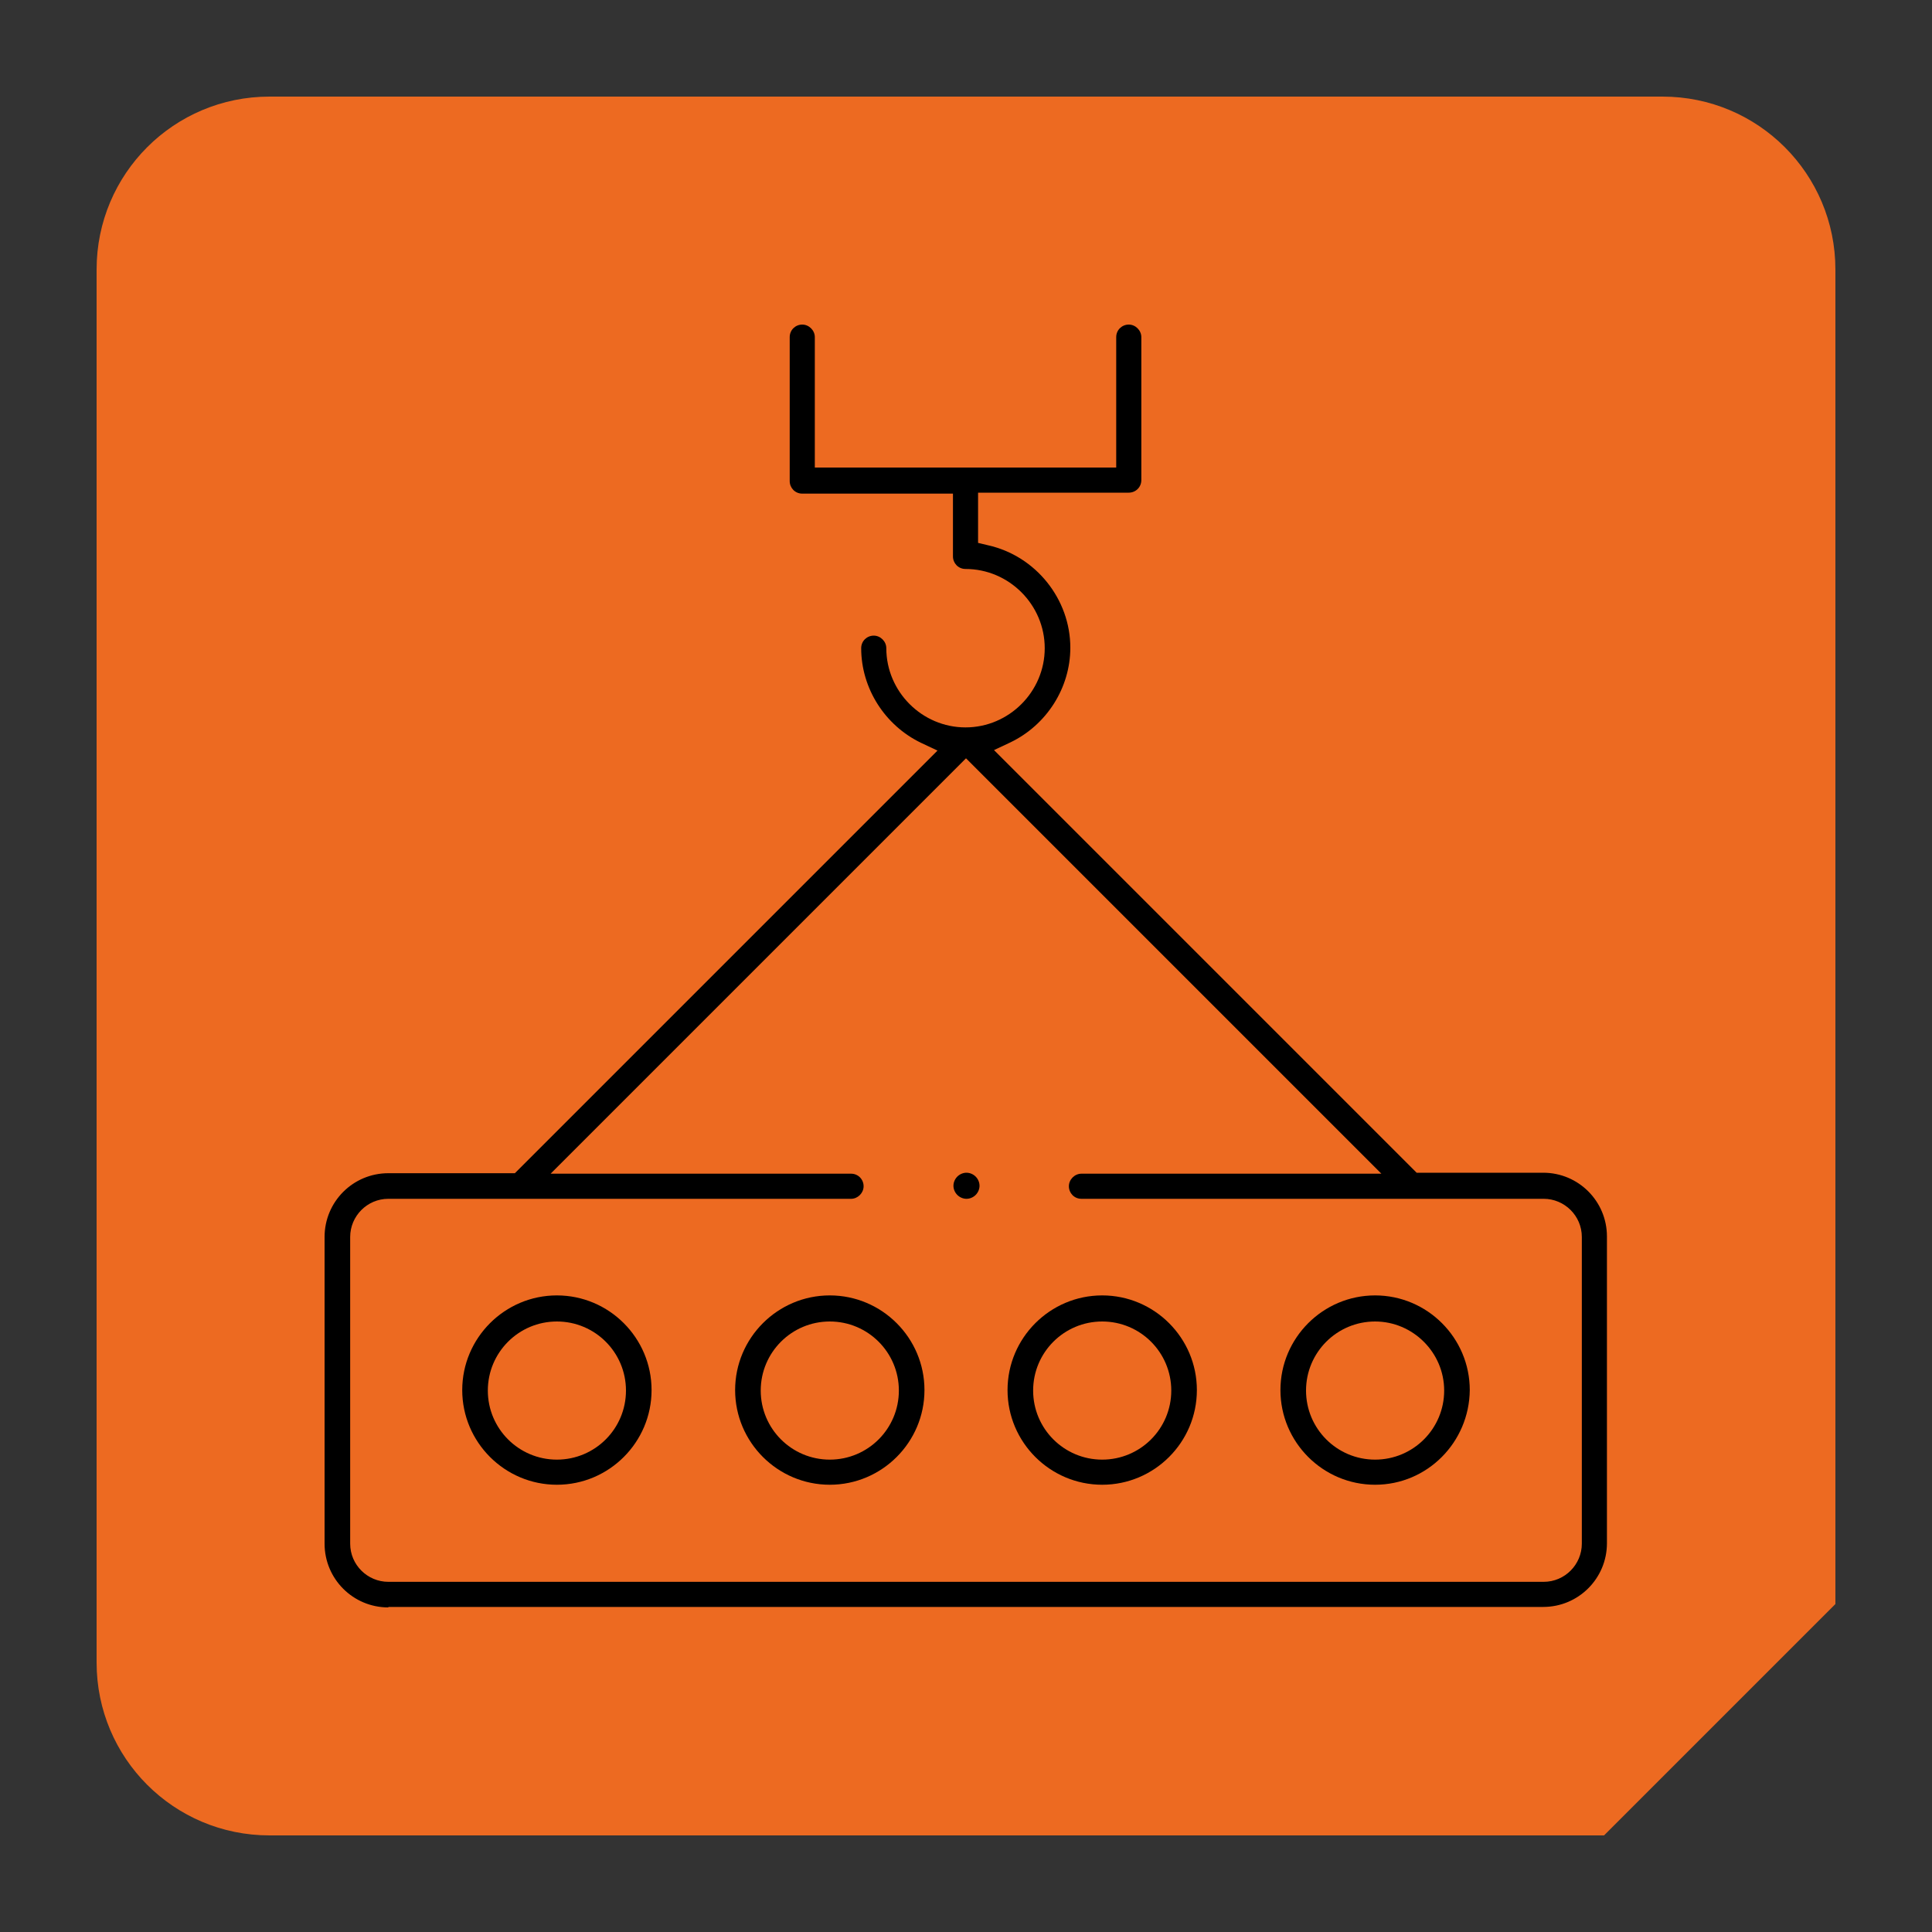 <?xml version="1.0" encoding="utf-8"?>
<!-- Generator: Adobe Illustrator 28.1.0, SVG Export Plug-In . SVG Version: 6.00 Build 0)  -->
<svg version="1.1" id="Calque_1" xmlns="http://www.w3.org/2000/svg" xmlns:xlink="http://www.w3.org/1999/xlink" x="0px" y="0px"
	 viewBox="0 0 400 400" style="enable-background:new 0 0 400 400;" xml:space="preserve">
<rect x="0" y="0" width="400" height="400" fill="#333333" stroke="none"/>
<style type="text/css">
	.st0{fill:#ED6A21;}
	.st1{fill:#FFFFFF;}
</style>
<path class="st0" d="M380,55.8C380,36,364,20,344.2,20H55.8C36,20,20,36,20,55.8v288.4C20,364,36,380,55.8,380h276.3l47.9-47.9V55.8
	z"/>
<path class="st0" d="M-446.2-601.4h-288.4c-19.8,0-35.8-16-35.8-35.8v-288.4c0-19.8,16-35.8,35.8-35.8h288.4
	c19.8,0,35.8,16,35.8,35.8v288.4C-410.4-617.4-426.5-601.4-446.2-601.4z"/>
<rect x="-483.2" y="-682" transform="matrix(0.707 0.707 -0.707 0.707 -443.778 67.375)" class="st1" width="360" height="360"/>
<g>
	<path d="M708-180.7c-1.5,0-2.6-1.2-2.6-2.6v-60.9c0-1.5,1.2-2.6,2.6-2.6s2.6,1.2,2.6,2.6v58.2h26.5v-153.5h-26.5v47.6
		c0,1.5-1.2,2.6-2.6,2.6s-2.6-1.2-2.6-2.6V-358c0-5.3,2.3-10.4,6.3-13.9l2.3-2l-2.3-2c-4-3.5-6.3-8.6-6.3-13.9
		c0-8.4,5.7-15.8,13.9-17.9l2-0.5v-13.3c0-1.5,1.2-2.6,2.6-2.6c1.5,0,2.6,1.2,2.6,2.6v13.3l2,0.5c8.2,2.1,13.9,9.5,13.9,17.9
		c0,5.3-2.3,10.4-6.3,13.9l-2.3,2l2.3,2c4,3.5,6.3,8.6,6.3,13.9v29.1h35.3c2.3,0,4.5-0.3,6.7-0.9l1.9-0.5V-358
		c0-1.5,1.2-2.6,2.6-2.6c1.5,0,2.6,1.2,2.6,2.6v25l4.4-4c5.4-4.9,12.7-7.8,20-7.8h19.5v-29.1c0-1.5,1.2-2.6,2.6-2.6
		c1.5,0,2.6,1.2,2.6,2.6v29.1h19.5c7.3,0,14.6,2.8,20,7.8l4.4,4v-25c0-1.5,1.2-2.6,2.6-2.6c1.5,0,2.6,1.2,2.6,2.6v27.6l1.9,0.5
		c2.2,0.6,4.4,0.9,6.7,0.9H934V-358c0-5.3,2.3-10.4,6.3-13.9l2.3-2l-2.3-2c-4-3.5-6.3-8.6-6.3-13.9c0-8.4,5.7-15.8,13.9-17.9l2-0.5
		v-13.3c0-1.5,1.2-2.6,2.6-2.6c1.5,0,2.6,1.2,2.6,2.6v13.3l2,0.5c8.2,2.1,13.9,9.5,13.9,17.9c0,5.3-2.3,10.4-6.3,13.9l-2.3,2l2.3,2
		c4,3.5,6.3,8.6,6.3,13.9v174.6c0,1.5-1.2,2.6-2.6,2.6H708z M939.3-186h26.5v-153.5h-26.5V-186z M840.8-186H934v-15.9h-93.1V-186z
		 M742.4-186h93.1v-15.9h-93.1V-186z M890.1-207.1H934v-116.4h-35.3c-1.8,0-3.6-0.2-5.4-0.5l-3.1-0.6V-207.1z M840.8-207.1h43.9
		V-327l-1.3-0.8c-2.1-1.3-4.1-2.8-5.9-4.5c-4.6-4.6-10.9-7.2-17.3-7.2h-19.5V-207.1z M816.1-339.4c-6.4,0-12.7,2.6-17.3,7.2
		c-1.7,1.7-3.7,3.3-5.9,4.5l-1.3,0.8v119.8h43.9v-132.3H816.1z M742.4-207.1h43.9v-117.5l-3.1,0.6c-1.8,0.3-3.6,0.5-5.4,0.5h-35.3
		V-207.1z M952.5-371.2c-7.3,0-13.2,5.9-13.2,13.2v13.2h26.5V-358C965.7-365.3,959.8-371.2,952.5-371.2z M723.9-371.2
		c-7.3,0-13.2,5.9-13.2,13.2v13.2h26.5V-358C737.1-365.3,731.2-371.2,723.9-371.2z M952.5-402.9c-7.3,0-13.2,5.9-13.2,13.2
		c0,7.3,5.9,13.2,13.2,13.2c7.3,0,13.2-5.9,13.2-13.2C965.7-397,959.8-402.9,952.5-402.9z M723.9-402.9c-7.3,0-13.2,5.9-13.2,13.2
		c0,7.3,5.9,13.2,13.2,13.2c7.3,0,13.2-5.9,13.2-13.2C737.1-397,731.2-402.9,723.9-402.9z"/>
	<path d="M708-265.3c-1.5,0-2.6-1.2-2.6-2.6c0-1.5,1.2-2.6,2.6-2.6s2.6,1.2,2.6,2.6C710.7-266.5,709.5-265.3,708-265.3z"/>
</g>
<g>
	<path d="M115.3,307.4c-10.8,0-19.6-8.8-19.6-19.6c0-10.8,8.8-19.6,19.6-19.6c10.8,0,19.6,8.8,19.6,19.6
		C134.9,298.6,126.1,307.4,115.3,307.4z M115.3,273.6c-7.9,0-14.3,6.4-14.3,14.3s6.4,14.3,14.3,14.3s14.3-6.4,14.3-14.3
		S123.2,273.6,115.3,273.6z"/>
	<path d="M171.8,307.4c-10.8,0-19.6-8.8-19.6-19.6c0-10.8,8.8-19.6,19.6-19.6c10.8,0,19.6,8.8,19.6,19.6
		C191.4,298.6,182.6,307.4,171.8,307.4z M171.8,273.6c-7.9,0-14.3,6.4-14.3,14.3s6.4,14.3,14.3,14.3s14.3-6.4,14.3-14.3
		S179.7,273.6,171.8,273.6z"/>
	<path d="M228.2,307.4c-10.8,0-19.6-8.8-19.6-19.6c0-10.8,8.8-19.6,19.6-19.6c10.8,0,19.6,8.8,19.6,19.6
		C247.8,298.6,239,307.4,228.2,307.4z M228.2,273.6c-7.9,0-14.3,6.4-14.3,14.3s6.4,14.3,14.3,14.3s14.3-6.4,14.3-14.3
		S236.1,273.6,228.2,273.6z"/>
	<path d="M284.7,307.4c-10.8,0-19.6-8.8-19.6-19.6c0-10.8,8.8-19.6,19.6-19.6c10.8,0,19.6,8.8,19.6,19.6
		C304.2,298.6,295.5,307.4,284.7,307.4z M284.7,273.6c-7.9,0-14.3,6.4-14.3,14.3s6.4,14.3,14.3,14.3s14.3-6.4,14.3-14.3
		S292.5,273.6,284.7,273.6z"/>
	<path d="M80.4,332.8c-7.3,0-13.2-5.9-13.2-13.2v-63.5c0-7.3,5.9-13.2,13.2-13.2h26.2l87.5-87.5l-3.4-1.6
		c-7.5-3.6-12.4-11.3-12.4-19.6c0-1.5,1.2-2.6,2.6-2.6s2.6,1.2,2.6,2.6c0,9,7.4,16.4,16.4,16.4c9,0,16.4-7.4,16.4-16.4
		c0-9-7.4-16.4-16.4-16.4c-1.5,0-2.6-1.2-2.6-2.6v-13h-31.2c-1.5,0-2.6-1.2-2.6-2.6V69.8c0-1.5,1.2-2.6,2.6-2.6s2.6,1.2,2.6,2.6v27
		h62.4v-27c0-1.5,1.2-2.6,2.6-2.6s2.6,1.2,2.6,2.6v29.6c0,1.5-1.2,2.6-2.6,2.6h-31.2v10.4l2.1,0.5c9.8,2.2,17,11.1,17,21.2
		c0,8.3-4.9,16-12.4,19.6l-3.4,1.6l87.5,87.5h26.2c7.3,0,13.2,5.9,13.2,13.2v63.5c0,7.3-5.9,13.2-13.2,13.2H80.4z M80.4,248.2
		c-4.4,0-7.9,3.6-7.9,7.9v63.5c0,4.4,3.6,7.9,7.9,7.9h239.2c4.4,0,7.9-3.6,7.9-7.9v-63.5c0-4.4-3.6-7.9-7.9-7.9h-95.7
		c-1.5,0-2.6-1.2-2.6-2.6s1.2-2.6,2.6-2.6H286l-86-86l-86,86h62.2c1.5,0,2.6,1.2,2.6,2.6s-1.2,2.6-2.6,2.6H80.4z"/>
	<path d="M200.1,248.2c-0.7,0-1.4-0.3-1.9-0.8c-0.5-0.5-0.8-1.2-0.8-1.9c0-0.7,0.3-1.4,0.8-1.9c0.5-0.5,1.2-0.8,1.9-0.8
		c0.7,0,1.4,0.3,1.9,0.8c0.5,0.5,0.8,1.2,0.8,1.9c0,0.7-0.3,1.4-0.8,1.9C201.5,247.9,200.8,248.2,200.1,248.2z"/>
</g>
<g>
	<path d="M700.9,537.5c-0.2,0-0.4,0-0.5,0c-0.2,0-0.3-0.1-0.5-0.2c-0.1-0.1-0.3-0.1-0.4-0.2c-0.1-0.1-0.3-0.2-0.4-0.3
		c-0.1-0.1-0.2-0.3-0.3-0.4c-0.1-0.1-0.2-0.3-0.2-0.5c-0.1-0.2-0.1-0.3-0.2-0.5c0-0.2,0-0.3,0-0.5c0-0.2,0-0.3,0-0.5
		c0-0.2,0.1-0.3,0.1-0.5c0.1-0.2,0.2-0.3,0.2-0.5c0.1-0.2,0.2-0.3,0.3-0.4c0.1-0.1,0.3-0.2,0.4-0.3c0.2-0.1,0.3-0.2,0.5-0.3
		c0.2-0.1,0.3-0.1,0.5-0.2c0.2,0,0.3-0.1,0.5-0.1c0.2,0,0.3,0,0.5,0.1c0.2,0,0.3,0.1,0.5,0.1c0.2,0.1,0.3,0.2,0.5,0.2
		c0.1,0.1,0.3,0.2,0.4,0.3c0.1,0.1,0.2,0.2,0.3,0.4c0.1,0.2,0.2,0.3,0.3,0.5c0.1,0.2,0.1,0.3,0.1,0.5c0,0.2,0.1,0.3,0.1,0.5
		c0,0.2,0,0.3-0.1,0.5c0,0.2-0.1,0.3-0.1,0.5c-0.1,0.2-0.1,0.3-0.2,0.5c-0.1,0.2-0.2,0.3-0.3,0.4c-0.1,0.1-0.2,0.2-0.4,0.3
		c-0.1,0.1-0.3,0.2-0.5,0.2c-0.2,0.1-0.3,0.1-0.5,0.2C701.3,537.5,701.1,537.5,700.9,537.5z"/>
	<path d="M721.4,618.4c-0.2,0-0.4,0-0.5,0c-0.2,0-0.3-0.1-0.5-0.2c-0.2-0.1-0.3-0.2-0.5-0.2c-0.1-0.1-0.3-0.2-0.4-0.3
		c-0.1-0.1-0.2-0.3-0.3-0.4c-0.1-0.2-0.2-0.3-0.3-0.5c-0.1-0.2-0.1-0.3-0.2-0.5c0-0.2-0.1-0.3-0.1-0.5c0-0.2,0-0.3,0.1-0.5
		c0-0.2,0.1-0.3,0.2-0.5c0.1-0.2,0.2-0.3,0.2-0.5c0.1-0.1,0.2-0.3,0.3-0.4c0.1-0.1,0.2-0.2,0.4-0.3c0.2-0.1,0.3-0.2,0.5-0.3
		c0.2-0.1,0.3-0.1,0.5-0.2c0.2,0,0.3-0.1,0.5-0.1c0.2,0,0.3,0,0.5,0.1c0.2,0,0.3,0.1,0.5,0.2c0.1,0.1,0.3,0.1,0.4,0.2
		c0.1,0.1,0.3,0.2,0.4,0.3c0.1,0.1,0.2,0.3,0.3,0.4c0.1,0.1,0.2,0.3,0.2,0.4c0.1,0.2,0.1,0.3,0.2,0.5c0,0.2,0,0.3,0,0.5
		c0,0.2,0,0.4,0,0.5c0,0.2-0.1,0.3-0.2,0.5c-0.1,0.1-0.1,0.3-0.2,0.4c-0.1,0.1-0.2,0.3-0.3,0.4c-0.1,0.1-0.3,0.2-0.4,0.3
		c-0.1,0.1-0.3,0.2-0.5,0.2c-0.2,0.1-0.3,0.1-0.5,0.2C721.7,618.3,721.5,618.4,721.4,618.4z"/>
	<path d="M589.9,697.9c-4.7,0-9.3-0.6-13.8-1.9c-0.9-0.2-1.6-1-1.9-1.9c-0.2-0.9,0-1.9,0.7-2.5l23.6-23.6l-30.8-30.8l-23.6,23.6
		c-0.5,0.5-1.2,0.8-1.9,0.8c-0.2,0-0.5,0-0.7-0.1c-0.9-0.2-1.6-1-1.9-1.9c-5-18.1,0.2-37.5,13.4-50.7c9.8-9.8,22.9-15.2,36.9-15.2
		c5.1,0,10.2,0.7,15.1,2.2l1.5,0.5l37.2-37.2L568,483.4l-3.5,3.5c-0.5,0.5-1.2,0.8-1.9,0.8c-0.1,0-0.2,0-0.4,0
		c-0.8-0.1-1.5-0.6-1.9-1.3l-21.6-38.8c-0.6-1-0.4-2.3,0.4-3.2l10.9-10.9c0.5-0.5,1.2-0.8,1.9-0.8c0.4,0,0.9,0.1,1.3,0.3l38.8,21.6
		c0.7,0.4,1.2,1.1,1.3,1.9c0.1,0.8-0.2,1.7-0.7,2.2l-3.5,3.5l75.8,75.8L702,501l-0.5-1.5c-1.5-4.9-2.2-10-2.2-15.1
		c0-13.9,5.4-27,15.3-36.9c9.7-9.7,23.2-15.3,36.9-15.3c4.7,0,9.3,0.6,13.8,1.9c0.9,0.2,1.6,1,1.9,1.9c0.2,0.9,0,1.9-0.7,2.5
		L742,463l5.7,25.1l25.1,5.7l24.4-24.4c0.5-0.5,1.2-0.8,1.9-0.8c0.2,0,0.5,0,0.7,0.1c0.9,0.2,1.6,1,1.9,1.9
		c5,18.1-0.2,37.5-13.4,50.7c-9.8,9.8-22.9,15.2-36.9,15.2c-5.1,0-10.2-0.7-15.1-2.2l-1.5-0.5l-23.5,23.5l14,14
		c0.5,0.5,0.8,1.2,0.8,1.9c0,0.7-0.3,1.4-0.8,1.9l-8,8l6.5,6.5l12.6-5c0.3-0.1,0.6-0.2,1-0.2c0.7,0,1.4,0.3,1.9,0.8l53.9,53.9
		c6.5,6.5,10,15,10,24.2c0,9.1-3.6,17.7-10,24.2c-6.4,6.4-15,10-24.2,10s-17.7-3.6-24.2-10l-53.9-53.9c-0.7-0.7-1-1.9-0.6-2.8
		l5-12.6l-6.5-6.5l-8,8c-0.5,0.5-1.2,0.8-1.9,0.8c-0.7,0-1.4-0.3-1.9-0.8l-14-14l-23.5,23.5l0.5,1.5c1.5,4.9,2.2,10,2.2,15.1
		c0,13.9-5.4,27-15.3,36.9C617.2,692.4,603.7,697.9,589.9,697.9L589.9,697.9z M567.8,630.8c0.7,0,1.4,0.3,1.9,0.8l34.5,34.5
		c0.5,0.5,0.8,1.2,0.8,1.9s-0.3,1.4-0.8,1.9l-22.4,22.4l6,0.3c0.7,0,1.4,0,2.2,0c12.4,0,24.5-5,33.2-13.7
		c8.8-8.8,13.7-20.6,13.7-33.1c0-12.5-4.9-24.3-13.7-33.1c-8.8-8.8-20.6-13.7-33.1-13.7c-12.5,0-24.3,4.9-33.1,13.7
		c-9.3,9.3-14.3,22.2-13.7,35.3l0.3,6l22.4-22.4C566.4,631.1,567.1,630.8,567.8,630.8C567.8,630.8,567.8,630.8,567.8,630.8z
		 M688.7,605.3c0.7,0,1.4,0.3,1.9,0.8l9.6,9.6c0.7,0.7,1,1.9,0.6,2.8l-5,12.6l52.6,52.6c5.5,5.5,12.7,8.5,20.4,8.5
		c5.7,0,11.2-1.6,15.9-4.8l2.7-1.8l-52.9-52.9c-0.5-0.5-0.8-1.2-0.8-1.9c0-0.7,0.3-1.4,0.8-1.9c0.5-0.5,1.2-0.8,1.9-0.8
		c0.7,0,1.4,0.3,1.9,0.8l52.9,52.9l1.8-2.7c3.1-4.7,4.8-10.2,4.8-15.9c0-7.7-3-15-8.5-20.4l-52.6-52.6l-12.6,5
		c-0.3,0.1-0.6,0.2-1,0.2c-0.7,0-1.4-0.3-1.9-0.8l-9.6-9.6c-1-1-1-2.7,0-3.7l8-8l-12.2-12.2l-40.9,40.9l12.2,12.2l8-8
		C687.4,605.6,688,605.3,688.7,605.3z M686.5,546.7c0.7,0,1.4,0.3,1.9,0.8c1,1,1,2.7,0,3.7l-59.6,59.6l1.5,1.9
		c2.1,2.5,3.9,5.2,5.4,8l1.7,3.1l92-92l-3.1-1.7c-4.3-2.4-8.2-5.3-11.7-8.8c-3.5-3.5-6.5-7.4-8.8-11.7l-1.7-3.1l-92,92l3.1,1.7
		c2.8,1.5,5.5,3.4,8,5.4l1.9,1.5l59.6-59.6C685.1,546.9,685.8,546.7,686.5,546.7z M571.8,479.7l75.8,75.8l13.5-13.5l-75.8-75.8
		L571.8,479.7z M751.5,437.6c-12.4,0-24.5,5-33.2,13.7c-8.8,8.8-13.7,20.6-13.7,33.1c0,12.5,4.9,24.3,13.7,33.1
		c8.8,8.8,20.6,13.7,33.1,13.7c12.5,0,24.3-4.9,33.1-13.7c9.3-9.3,14.3-22.2,13.7-35.3l-0.3-6l-22.4,22.4c-0.5,0.5-1.2,0.8-1.9,0.8
		c-0.2,0-0.4,0-0.6-0.1l-28.2-6.4c-1-0.2-1.8-1-2-2l-6.4-28.2c-0.2-0.9,0.1-1.8,0.7-2.5l22.4-22.4l-6-0.3
		C753,437.6,752.2,437.6,751.5,437.6z M544.3,446.8l18.9,34l23.2-23.2l-34-18.9L544.3,446.8z"/>
</g>
<g>
	<path d="M680.9,135.8c-1.4,0-2.6-1.2-2.6-2.6V82.6c0-1.4,1.2-2.6,2.6-2.6h16.3V48.5l-1.8-0.6c-4.6-1.5-8.2-5.1-9.5-9.8l-1-3.3
		l-12.2,7.6c-1.6,1.1-2.2,2.4-2.2,5v10.8c0,7.1-5.8,13-13,13c-7.2,0-13-5.8-13-13V47.5c0-12.7,5-21.2,16.6-28.4l205.6-128.4
		c2.2-1.3,4.4-2,6.9-2h21.6c7.2,0,13,5.8,13,13c0,7.1-5.8,12.9-13,12.9h-17.9l-8.6,5.4v17.7c0,6.3-4.1,11.9-10.1,13.9l-1.8,0.6v31.5
		h48.8c1.4,0,2.6,1.2,2.6,2.6v146.9c0,1.4-1.2,2.6-2.6,2.6h-74.7c-1.4,0-2.6-1.2-2.6-2.6c0-1.4,1.2-2.6,2.6-2.6h72.1V13.9h-65.1
		v29.5c0,1.4-1.2,2.6-2.6,2.6h-48.8v29.5c0,1.4-1.2,2.6-2.6,2.6h-48.8v29.5c0,1.4-1.2,2.6-2.6,2.6h-48.8v20.3h100.2
		c1.4,0,2.6,1.2,2.6,2.6c0,1.4-1.2,2.6-2.6,2.6H680.9z M683.5,105h46.2V85.2h-46.2V105z M714.5,16.3V34c0,6.3-4.1,11.9-10.1,13.9
		l-1.8,0.6V80h27.2V50.5c0-1.4,1.2-2.6,2.6-2.6h16.3V16.3l-1.8-0.6c-4.6-1.5-8.2-5.1-9.5-9.8l-1-3.3L714.5,16.3z M734.9,72.9h46.2
		V53.1h-46.2V72.9z M873.6-106.1c-1.5,0-2.8,0.4-4.1,1.2L663.9,23.5c-10,6.3-14.1,13.2-14.1,24v10.8c0,4.3,3.5,7.7,7.7,7.7
		c4.3,0,7.7-3.5,7.7-7.7V47.5c0-1.8,0-6.4,4.6-9.5l16.5-10.3l0.1,0c0.1-0.1,0.2-0.1,0.3-0.2l0.1,0L875.2-90.3
		c0.4-0.3,0.9-0.4,1.4-0.4h18.6c4.3,0,7.7-3.5,7.7-7.7c0-4.3-3.5-7.7-7.7-7.7H873.6z M765.9-15.8V1.9c0,6.3-4.1,11.9-10.1,13.9
		l-1.8,0.6v31.5h27.2V18.3c0-1.4,1.2-2.6,2.6-2.6h16.3v-31.5l-1.8-0.6c-4.6-1.5-8.2-5.2-9.5-9.8l-1-3.3L765.9-15.8z M690.5,31.2V34
		c0,5.1,4.2,9.3,9.3,9.3c5.2,0,9.3-4.2,9.3-9.3V19.6L690.5,31.2z M786.3,40.8h46.2V21h-46.2V40.8z M817.3-48v17.7
		c0,6.4-4.1,11.9-10.1,13.9l-1.8,0.6v31.5h27.2v-29.5c0-1.4,1.2-2.6,2.6-2.6h16.3v-31.5l-1.8-0.6c-4.6-1.5-8.2-5.1-9.5-9.8l-1-3.3
		L817.3-48z M741.9-0.9v2.8c0,5.1,4.2,9.3,9.3,9.3c5.2,0,9.3-4.2,9.3-9.3v-14.5L741.9-0.9z M837.8,8.7h65.1v-19.8h-65.1V8.7z
		 M793.4-33v2.8c0,5.1,4.2,9.3,9.3,9.3c5.2,0,9.3-4.2,9.3-9.3v-14.5L793.4-33z M844.8-65.1v2.8c0,5.1,4.2,9.3,9.3,9.3
		c5.2,0,9.3-4.2,9.3-9.3v-14.5L844.8-65.1z"/>
	<path d="M807.3,135.8c-1.4,0-2.6-1.2-2.6-2.6c0-1.4,1.2-2.6,2.6-2.6c1.5,0,2.6,1.2,2.6,2.6C809.9,134.6,808.7,135.8,807.3,135.8
		L807.3,135.8z"/>
</g>
<g>
	<path d="M-580.6,345.4c-1.5,0-2.6-1.2-2.6-2.6v-22.2c0-1.5,1.2-2.6,2.6-2.6h18.4V205.5l-5.2,4.7c-0.5,0.4-1.1,0.7-1.8,0.7
		c-0.1,0-0.2,0-0.3,0c-0.8-0.1-1.4-0.5-1.9-1.1l-14.9-22.2c-0.7-1.1-0.5-2.6,0.4-3.4l115-102.9c0.5-0.4,1.1-0.7,1.8-0.7
		c0.7,0,1.3,0.2,1.8,0.7l58,51.9V113c0-1.5,1.2-2.6,2.6-2.6h27.1c1.5,0,2.6,1.2,2.6,2.6v49l24.6,22c1,0.9,1.2,2.3,0.4,3.4
		l-14.9,22.2c-0.4,0.6-1.1,1.1-1.9,1.1c-0.1,0-0.2,0-0.3,0c-0.7,0-1.3-0.2-1.8-0.7l-5.2-4.7v112.5h18.4c1.5,0,2.6,1.2,2.6,2.6v22.2
		c0,1.5-1.2,2.6-2.6,2.6H-580.6z M-578,340.1h217.7v-16.9h-85c-1.5,0-2.6-1.2-2.6-2.6c0-1.5,1.2-2.6,2.6-2.6h64V200.7l-87.8-78.8
		l-87.8,78.8v117.2h64c1.5,0,2.6,1.2,2.6,2.6c0,1.5-1.2,2.6-2.6,2.6h-85V340.1z M-469.1,115.7c0.7,0,1.3,0.2,1.8,0.7l97.8,87.8
		l11.9-17.8l-111.5-99.8l-111.5,99.8l11.9,17.8l97.8-87.8C-470.4,115.9-469.8,115.7-469.1,115.7z M-404.1,137.7l21.9,19.6v-41.6
		h-21.9V137.7z"/>
	<path d="M-474.7,294.7c-0.2,0-0.5,0-0.7-0.1c-1.1-0.3-1.9-1.4-1.9-2.5v-47.8h-28.5c-0.9,0-1.8-0.5-2.3-1.3c-0.5-0.8-0.5-1.8,0-2.6
		l42.3-72c0.5-0.8,1.3-1.3,2.3-1.3c0.2,0,0.5,0,0.7,0.1c1.1,0.3,1.9,1.4,1.9,2.5v47.8h28.5c0.9,0,1.8,0.5,2.3,1.3
		c0.5,0.8,0.5,1.8,0,2.6l-42.3,72C-472.9,294.2-473.8,294.7-474.7,294.7z M-501.2,238.9h26.5c1.5,0,2.6,1.2,2.6,2.6v40.8l35.1-59.7
		h-26.5c-1.5,0-2.6-1.2-2.6-2.6v-40.8L-501.2,238.9z"/>
	<path d="M-469,323.2c-0.6,0-1.2-0.2-1.6-0.5c-0.8-0.7-1.2-1.8-0.9-2.8c0.3-1,1.3-1.8,2.4-1.9c0.1,0,0.1,0,0.2,0c1,0,2,0.7,2.4,1.6
		c0.5,1.1,0,2.6-1,3.2C-468,323.1-468.5,323.2-469,323.2L-469,323.2z"/>
</g>
<g>
	<path d="M-93.8,603.3c-1.5,0-2.6-1.2-2.6-2.6c0-1.5,1.2-2.6,2.6-2.6c1.5,0,2.6,1.2,2.6,2.6C-91.2,602.1-92.4,603.3-93.8,603.3z"/>
	<path d="M-93.8,629.2c-1.5,0-2.6-1.2-2.6-2.6c0-1.5,1.2-2.6,2.6-2.6c1.5,0,2.6,1.2,2.6,2.6C-91.2,628.1-92.4,629.2-93.8,629.2z"/>
	<path d="M-325.1,556c-1.5,0-2.6-1.2-2.6-2.6c0-1.5,1.2-2.6,2.6-2.6c1.5,0,2.6,1.2,2.6,2.6C-322.5,554.8-323.6,556-325.1,556z"/>
	<path d="M-309.3,685.5c-10.2,0-18.5-8.3-18.5-18.5v-90.2c0-1.5,1.2-2.6,2.6-2.6c1.5,0,2.6,1.2,2.6,2.6V667
		c0,7.3,5.9,13.2,13.2,13.2h38.7V558.3c0-10.2,8.3-18.5,18.5-18.5h112.9c10.2,0,18.5,8.3,18.5,18.5v121.9h38.7
		c7.3,0,13.2-5.9,13.2-13.2V439.7c0-7.3-5.9-13.2-13.2-13.2h-227.3c-7.3,0-13.2,5.9-13.2,13.2v90.4c0,1.5-1.2,2.6-2.6,2.6
		c-1.5,0-2.6-1.2-2.6-2.6v-90.4c0-10.2,8.3-18.5,18.5-18.5h227.3c10.2,0,18.5,8.3,18.5,18.5V667c0,10.2-8.3,18.5-18.5,18.5H-309.3z
		 M-193,680.2l67,0V558.3c0-7.3-5.9-13.2-13.2-13.2H-193V680.2z M-252.1,545.1c-7.3,0-13.2,5.9-13.2,13.2v121.9h67V545.1H-252.1z"/>
	<path d="M-245.2,520.3c-1.5,0-2.6-1.2-2.6-2.6c0-13.9,5.4-27.1,15.3-36.9c9.9-9.9,23-15.3,36.9-15.3c0,0,0,0,0,0
		c28.8,0,52.3,23.5,52.3,52.3c0,1.5-1.2,2.6-2.6,2.6H-245.2z M-182,500.2c0.7,0,1.3,0.3,1.8,0.7c0.5,0.5,0.8,1.1,0.8,1.9
		c0,0.7-0.2,1.4-0.7,1.9l-10,10.4h41.5l-0.4-2.9c-1.1-8.9-4.7-17.3-10.5-24.3l-2.1-2.5l-4.9,6c-0.5,0.6-1.2,1-2.1,1
		c-0.7,0-1.4-0.3-1.9-0.7c-0.9-0.9-1-2.5-0.2-3.5l5.1-6.3l-2.2-1.6c-6.6-4.9-14.4-8-22.5-9l-2.9-0.4v7.7c0,1.5-1.2,2.6-2.6,2.6
		c-1.5,0-2.6-1.2-2.6-2.6v-7.7l-2.9,0.4c-8.2,1-15.9,4.1-22.5,9l-2.2,1.6l5.1,6.3c0.8,1,0.7,2.6-0.2,3.5c-0.5,0.5-1.1,0.7-1.9,0.7
		c-0.8,0-1.6-0.3-2.1-1l-4.9-6l-2.1,2.5c-5.8,7-9.4,15.4-10.5,24.3l-0.4,2.9h45.2l13.5-14C-183.4,500.5-182.8,500.2-182,500.2z"/>
	<path d="M-260.5,447.6c-1.5,0-2.6-1.2-2.6-2.6c0-1.5,1.2-2.6,2.6-2.6h129.7c1.5,0,2.6,1.2,2.6,2.6c0,1.5-1.2,2.6-2.6,2.6h0H-260.5z
		"/>
</g>
<g>
	<path d="M1048.1,197.8c-7.3,0-13.2-5.9-13.2-13.2V-44.3c0-7.3,5.9-13.2,13.2-13.2h237.6c7.3,0,13.2,5.9,13.2,13.2v228.9
		c0,7.3-5.9,13.2-13.2,13.2H1048.1z M1048.1-52.3c-4.4,0-7.9,3.6-7.9,7.9v228.9c0,4.4,3.6,7.9,7.9,7.9h237.6c4.4,0,7.9-3.6,7.9-7.9
		V-44.3c0-4.4-3.6-7.9-7.9-7.9H1048.1z"/>
	<g>
		<path d="M1053,8.7c1.5,0,2.6-1.2,2.6-2.6c0-1.5-1.2-2.6-2.6-2.6s-2.6,1.2-2.6,2.6C1050.3,7.5,1051.5,8.7,1053,8.7z"/>
		<path d="M1280.9-41.6h-75.9h-0.1H1129h-0.1H1053c-1.5,0-2.6,1.2-2.6,2.6v21.2c0,1.5,1.2,2.6,2.6,2.6c1.5,0,2.6-1.2,2.6-2.6v-18.5
			h70.6v18.5c0,0.2,0,0.4,0.1,0.6V5.5c0,0.2-0.1,0.4-0.1,0.6c0,0.2,0,0.4,0.1,0.6v10.6l-31.5,54.6c-0.4,0.6-0.4,1.3-0.3,2
			c0.2,0.7,0.6,1.3,1.2,1.6c0.4,0.2,0.9,0.4,1.3,0.4c0.9,0,1.8-0.5,2.3-1.3l26.9-46.6v1.4c0,0.2-0.1,0.4-0.1,0.6v31.3l-66.6,115.3
			h-4.1V29.9c0-1.5-1.2-2.6-2.6-2.6s-2.6,1.2-2.6,2.6v149.2c0,1.5,1.2,2.6,2.6,2.6h75.9h0.1h75.9h0.1h75.9c1.5,0,2.6-1.2,2.6-2.6
			v-218C1283.5-40.4,1282.3-41.6,1280.9-41.6z M1126.3,71.8v104.7h-60.4L1126.3,71.8z M1131.6,176.5V-36.3h70.6v18.5
			c0,0.2,0,0.4,0.1,0.6V5.5c0,0.2-0.1,0.4-0.1,0.6c0,0.2,0,0.4,0.1,0.6v10.6l-31.5,54.6c-0.4,0.6-0.4,1.3-0.3,2
			c0.2,0.7,0.6,1.3,1.2,1.6c0.4,0.2,0.9,0.4,1.3,0.4c0.9,0,1.8-0.5,2.3-1.3l26.9-46.6v1.4c0,0.2-0.1,0.4-0.1,0.6v31.3l-66.6,115.3
			H1131.6z M1202.2,71.8v104.7h-60.4L1202.2,71.8z M1278.2,176.5h-60.5l60.5-104.8V176.5z M1278.2,17.3l-31.5,54.6
			c-0.4,0.6-0.4,1.3-0.3,2c0.2,0.7,0.6,1.3,1.2,1.6c0.4,0.2,0.9,0.4,1.3,0.4c0.9,0,1.8-0.5,2.3-1.3l26.9-46.6V61l-66.6,115.4h-4
			V-36.3h70.6V17.3z"/>
	</g>
</g>
</svg>
